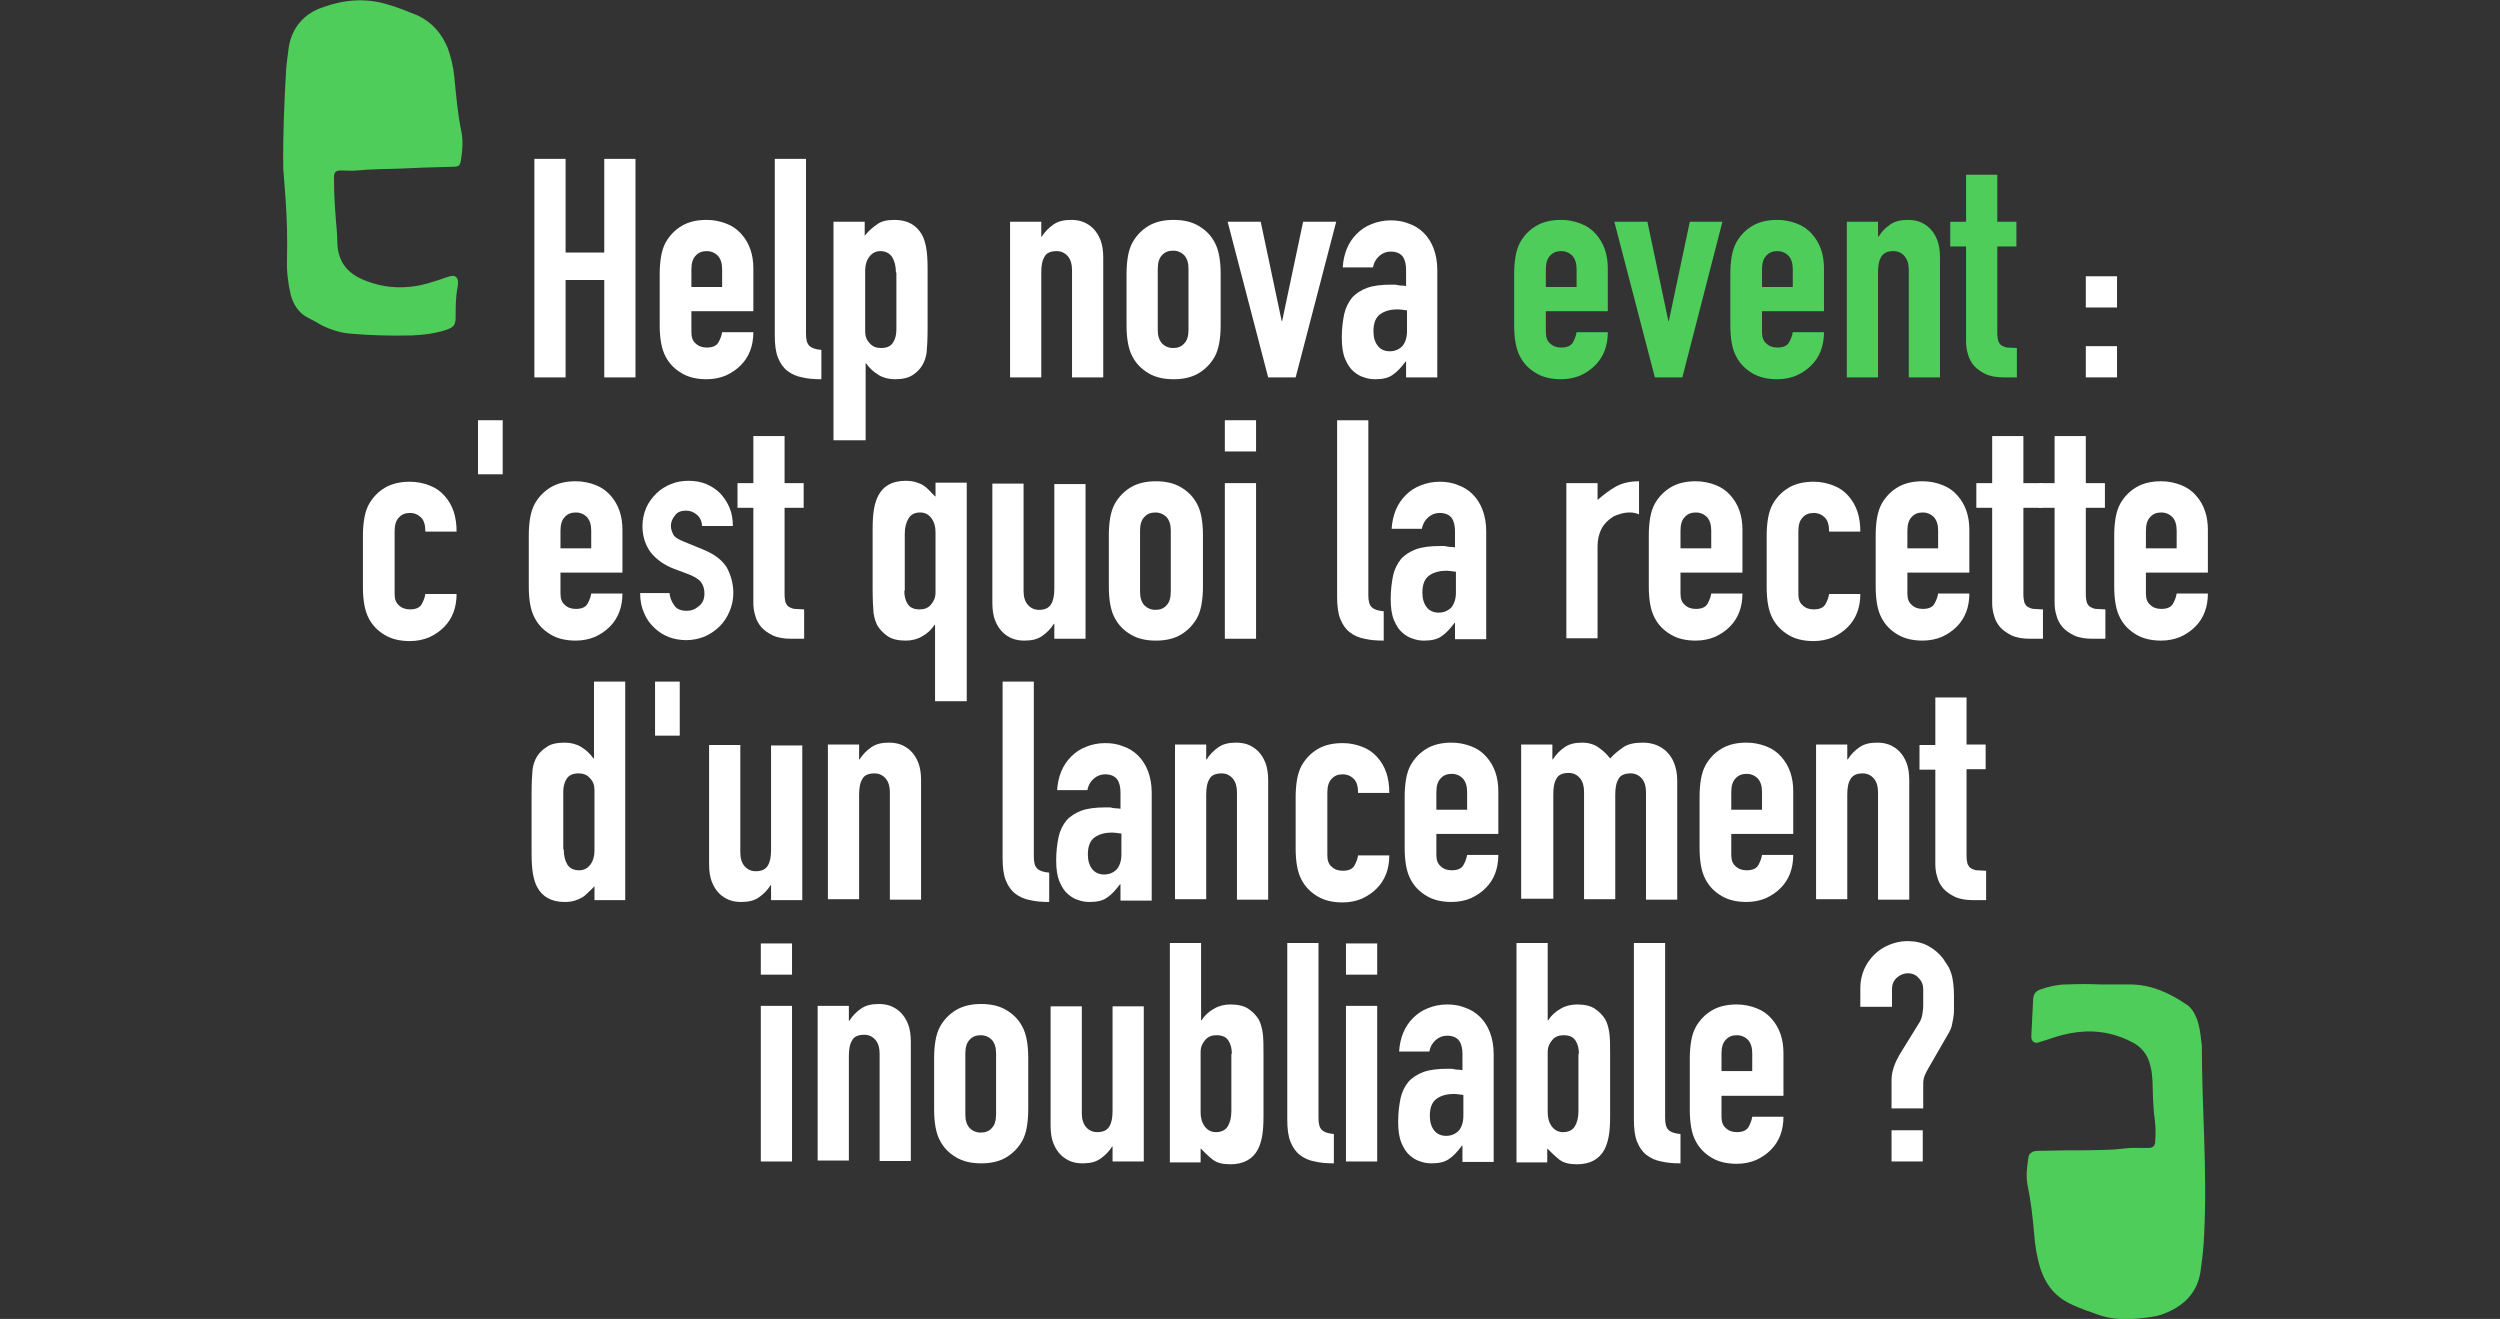 <?xml version="1.0" encoding="utf-8"?>
<!-- Generator: Adobe Illustrator 24.2.3, SVG Export Plug-In . SVG Version: 6.00 Build 0)  -->
<svg version="1.1" id="Calque_1" xmlns="http://www.w3.org/2000/svg" xmlns:xlink="http://www.w3.org/1999/xlink" x="0px" y="0px"
	 viewBox="0 0 536.6 283.1" style="enable-background:new 0 0 536.6 283.1;" xml:space="preserve">
<rect x="0" y="0" width="536.6" height="283.1" fill="#333333" stroke="none"/>
<style type="text/css">
	.st0{fill:#4ECD5A;}
	.st1{fill:#FFFFFF;}
</style>
<g id="g0SAB1_1_">
	<g>
		<path class="st0" d="M60.8,36.2c-0.1-7,0.2-14,0.6-21c0.1-1.7,0.4-3.5,0.6-5.2c0.7-4.1,3.3-7.1,7.2-8.4c4.6-1.7,9.4-2.1,14.1-0.6
			c2.2,0.6,4.3,1.5,6.3,2.3c3.2,1.5,5.2,3.9,6.5,7c0.7,2,1.2,4,1.4,6.1c0.4,3.9,0.7,7.9,1.5,11.7c0.4,1.9,0.3,3.9,0,5.8
			c-0.2,1.7-0.4,1.9-2,1.9c-3.8,0.1-7.6,0.2-11.4,0.4c-3,0.1-6.1,0.1-9.1,0.4c-0.9,0.1-1.8,0-2.8,0c-1.7-0.1-2.1,0.2-2,2
			c0,2.5,0.1,4.9,0.3,7.3c0.1,2,0.4,4,0.4,6.1c0.1,4,2,6.6,5.7,8.1c4.6,1.9,9.2,2,13.8,0.7c1.2-0.4,2.4-0.7,3.7-1.2
			c0.4-0.1,0.6-0.2,1-0.3c1-0.3,1.7,0.2,1.7,1.2c0,0.4,0,0.8-0.1,1.2c-0.4,2.1-0.4,4.1-0.4,6.3c0,1.8-0.4,2.2-2,2.8
			c-2.4,0.8-5,1.1-7.4,1.2c-4.5,0.1-8.9,0-13.4-0.4c-2-0.2-3.9-0.8-5.8-1.7c-1-0.6-2.1-1.2-3.1-1.7c-2-1-3.1-2.8-3.7-4.9
			c-0.6-2.6-0.9-5.1-0.8-7.7c0.1-4.3,0-8.5-0.3-12.8C61.1,40.6,61,38.3,60.8,36.2z"/>
		<path class="st0" d="M450.8,211.3c2.1,0,4.2,0,6.3,0c4.6,0,8.5,1.8,12.2,4.3c1.1,0.7,1.7,1.8,2.2,3c0.6,1.6,0.8,3.2,1,5
			c0,0.3,0.1,0.6,0.1,0.7c0,13.6,1.2,27,0.5,40.6c-0.1,2.7-0.4,5.4-0.8,8.1c-0.7,4.6-3.7,7.4-7.9,9c-1.5,0.6-2.9,0.7-4.4,0.9
			c-3.4,0.4-6.8,0.4-9.9-0.8c-1.7-0.6-3.5-1.2-5.2-2c-3.5-1.5-5.7-4.1-6.9-7.7c-0.8-2.5-1.2-5-1.4-7.7c-0.3-3.5-0.7-6.9-1.4-10.3
			c-0.4-2.1-0.1-4,0.2-6.1c0.1-0.6,0.6-1,1.2-1.2c0.6-0.1,1.4-0.1,2-0.1c3-0.1,6.1-0.1,9.1-0.1c2.8-0.1,5.5,0,8.3-0.4
			c1.7-0.2,3.4-0.1,5-0.1c1.1,0,1.6-0.4,1.6-1.5c0.1-1.5,0.1-3-0.1-4.6c-0.4-2.8-0.4-5.7-0.5-8.5c-0.1-0.9-0.1-1.8-0.4-2.8
			c-0.4-2.2-1.6-3.9-3.4-5c-1.2-0.7-2.6-1.3-3.9-1.7c-4.4-1.4-8.8-1.1-13.2,0.3c-1.1,0.4-2.2,0.7-3.4,1.1c-1,0.4-1.7-0.2-1.7-1.2
			c0.1-2.7,0.3-5.4,0.4-8.1c0.1-1.2,0.7-1.8,1.8-2.1c1.7-0.6,3.6-1,5.4-1C446.1,211.2,448.4,211.2,450.8,211.3L450.8,211.3z"/>
	</g>
</g>
<g>
	<path class="st1" d="M114.7,81V34.1h6.7v20.1h8.3V34.1h6.7V81h-6.7V60.1h-8.3V81H114.7z"/>
	<path class="st1" d="M161.7,66.8h-13.3v4.5c0,1.1,0.3,1.9,0.9,2.4c0.6,0.6,1.4,0.9,2.4,0.9c1.3,0,2.1-0.4,2.5-1.1
		c0.4-0.7,0.7-1.5,0.8-2.2h6.7c0,2.9-0.9,5.3-2.7,7.1c-0.9,0.9-1.9,1.6-3.2,2.2c-1.2,0.5-2.6,0.8-4.1,0.8c-2.1,0-3.9-0.4-5.4-1.3
		c-1.5-0.9-2.6-2-3.4-3.5c-0.5-0.9-0.8-1.9-1-3c-0.2-1.1-0.3-2.4-0.3-3.8v-11c0-1.4,0.1-2.6,0.3-3.8c0.2-1.1,0.5-2.1,1-3
		c0.8-1.4,1.9-2.6,3.4-3.5c1.5-0.9,3.3-1.3,5.4-1.3c1.5,0,2.9,0.3,4.2,0.8c1.3,0.5,2.3,1.2,3.2,2.2c1.8,2,2.6,4.5,2.6,7.4V66.8z
		 M148.4,61.6h6.6v-3.8c0-1.3-0.3-2.2-0.9-2.9c-0.6-0.6-1.4-1-2.4-1c-1,0-1.8,0.3-2.4,1c-0.6,0.6-0.9,1.6-0.9,2.9V61.6z"/>
	<path class="st1" d="M166.3,34.1h6.7v37.5c0,1.3,0.2,2.1,0.7,2.6c0.5,0.5,1.3,0.8,2.6,0.9v6.3c-1.5,0-2.9-0.1-4.1-0.4
		c-1.2-0.2-2.3-0.7-3.2-1.4c-0.9-0.7-1.5-1.6-2-2.8c-0.5-1.2-0.7-2.8-0.7-4.8V34.1z"/>
	<path class="st1" d="M178.9,94.5V47.6h6.7v3c0.8-1,1.7-1.8,2.6-2.4c0.9-0.7,2.1-1,3.8-1c2.8,0,4.7,1.1,5.9,3.2
		c0.4,0.7,0.7,1.7,0.9,2.8c0.2,1.1,0.3,2.6,0.3,4.4v12.7c0,2.5-0.1,4.2-0.2,5.3c-0.3,2.2-1.3,3.8-3,4.9c-0.9,0.6-2.2,0.9-3.8,0.9
		c-1.3,0-2.5-0.3-3.5-0.9c-1-0.6-1.9-1.4-2.7-2.5h-0.1v16.5H178.9z M192.3,58.5c0-1.4-0.3-2.5-0.8-3.3c-0.5-0.8-1.4-1.3-2.5-1.3
		c-1,0-1.8,0.4-2.4,1.2c-0.6,0.8-0.9,1.8-0.9,3v13c0,1.1,0.3,1.9,1,2.6c0.6,0.7,1.4,1,2.4,1c1.3,0,2.1-0.4,2.6-1.2
		c0.5-0.8,0.7-1.7,0.7-2.8V58.5z"/>
	<path class="st1" d="M216.8,81V47.6h6.7v3.2h0.1c0.7-1.1,1.5-1.9,2.5-2.6c1-0.7,2.2-1,3.8-1c0.8,0,1.7,0.1,2.5,0.4
		c0.8,0.3,1.6,0.8,2.2,1.4c0.7,0.7,1.2,1.5,1.6,2.5c0.4,1,0.6,2.3,0.6,3.8V81h-6.7V57.9c0-1.2-0.3-2.2-0.9-2.9
		c-0.6-0.7-1.4-1.1-2.4-1.1c-1.3,0-2.2,0.4-2.6,1.2c-0.5,0.8-0.7,1.9-0.7,3.4V81H216.8z"/>
	<path class="st1" d="M241.8,58.8c0-1.4,0.1-2.6,0.3-3.8c0.2-1.1,0.5-2.1,1-3c0.8-1.4,1.9-2.6,3.4-3.5c1.5-0.9,3.3-1.3,5.4-1.3
		c2.1,0,3.9,0.4,5.4,1.3c1.5,0.9,2.6,2,3.4,3.5c0.5,0.9,0.8,1.9,1,3c0.2,1.1,0.3,2.4,0.3,3.8v11c0,1.4-0.1,2.6-0.3,3.8
		c-0.2,1.1-0.5,2.1-1,3c-0.8,1.4-1.9,2.6-3.4,3.5c-1.5,0.9-3.3,1.3-5.4,1.3c-2.1,0-3.9-0.4-5.4-1.3c-1.5-0.9-2.6-2-3.4-3.5
		c-0.5-0.9-0.8-1.9-1-3c-0.2-1.1-0.3-2.4-0.3-3.8V58.8z M248.5,70.8c0,1.3,0.3,2.2,0.9,2.9c0.6,0.6,1.4,1,2.4,1c1,0,1.8-0.3,2.4-1
		c0.6-0.6,0.9-1.6,0.9-2.9V57.7c0-1.3-0.3-2.2-0.9-2.9c-0.6-0.6-1.4-1-2.4-1c-1,0-1.8,0.3-2.4,1c-0.6,0.6-0.9,1.6-0.9,2.9V70.8z"/>
	<path class="st1" d="M286.8,47.6L278.1,81h-5.9l-8.7-33.4h7.1l4.5,21.3h0.1l4.5-21.3H286.8z"/>
	<path class="st1" d="M301.8,81v-3.4h-0.1c-0.9,1.2-1.8,2.2-2.7,2.8c-0.9,0.7-2.2,1-3.8,1c-0.8,0-1.6-0.1-2.4-0.4
		c-0.8-0.2-1.6-0.7-2.3-1.3c-0.7-0.6-1.3-1.5-1.8-2.7c-0.5-1.2-0.7-2.7-0.7-4.5c0-1.9,0.2-3.5,0.5-5c0.3-1.4,0.9-2.6,1.7-3.6
		c0.8-0.9,1.9-1.6,3.2-2.1c1.4-0.5,3.1-0.7,5.2-0.7c0.2,0,0.5,0,0.7,0c0.3,0,0.5,0,0.7,0.1c0.2,0,0.5,0.1,0.8,0.1c0.3,0,0.6,0,1,0.1
		v-3.5c0-1.1-0.2-2.1-0.7-2.8c-0.5-0.7-1.4-1.1-2.6-1.1c-0.9,0-1.7,0.3-2.4,0.9c-0.7,0.6-1.2,1.4-1.4,2.5h-6.5c0.2-3,1.2-5.4,3-7.2
		c0.9-0.9,1.9-1.6,3.2-2.1c1.2-0.5,2.6-0.8,4.1-0.8c1.4,0,2.7,0.2,3.9,0.7c1.2,0.4,2.3,1.1,3.2,2c0.9,0.9,1.6,2,2.1,3.3
		c0.5,1.3,0.8,2.9,0.8,4.6V81H301.8z M301.8,66.6c-0.7-0.1-1.4-0.2-1.8-0.2c-1.4,0-2.7,0.3-3.7,1c-1,0.7-1.5,1.9-1.5,3.7
		c0,1.3,0.3,2.3,0.9,3.1c0.6,0.8,1.5,1.2,2.6,1.2c1.1,0,2-0.4,2.7-1.1c0.6-0.7,1-1.8,1-3.2V66.6z"/>
	<path class="st0" d="M345.1,66.8h-13.3v4.5c0,1.1,0.3,1.9,0.9,2.4c0.6,0.6,1.4,0.9,2.4,0.9c1.3,0,2.1-0.4,2.5-1.1
		c0.4-0.7,0.7-1.5,0.8-2.2h6.7c0,2.9-0.9,5.3-2.7,7.1c-0.9,0.9-1.9,1.6-3.2,2.2c-1.2,0.5-2.6,0.8-4.1,0.8c-2.1,0-3.9-0.4-5.4-1.3
		c-1.5-0.9-2.6-2-3.4-3.5c-0.5-0.9-0.8-1.9-1-3c-0.2-1.1-0.3-2.4-0.3-3.8v-11c0-1.4,0.1-2.6,0.3-3.8c0.2-1.1,0.5-2.1,1-3
		c0.8-1.4,1.9-2.6,3.4-3.5c1.5-0.9,3.3-1.3,5.4-1.3c1.5,0,2.9,0.3,4.2,0.8c1.3,0.5,2.3,1.2,3.2,2.2c1.8,2,2.6,4.5,2.6,7.4V66.8z
		 M331.8,61.6h6.6v-3.8c0-1.3-0.3-2.2-0.9-2.9c-0.6-0.6-1.4-1-2.4-1c-1,0-1.8,0.3-2.4,1c-0.6,0.6-0.9,1.6-0.9,2.9V61.6z"/>
	<path class="st0" d="M369.7,47.6L361.1,81h-5.9l-8.7-33.4h7.1l4.5,21.3h0.1l4.5-21.3H369.7z"/>
	<path class="st0" d="M391.5,66.8h-13.3v4.5c0,1.1,0.3,1.9,0.9,2.4c0.6,0.6,1.4,0.9,2.4,0.9c1.3,0,2.1-0.4,2.5-1.1
		c0.4-0.7,0.7-1.5,0.8-2.2h6.7c0,2.9-0.9,5.3-2.7,7.1c-0.9,0.9-1.9,1.6-3.2,2.2c-1.2,0.5-2.6,0.8-4.1,0.8c-2.1,0-3.9-0.4-5.4-1.3
		c-1.5-0.9-2.6-2-3.4-3.5c-0.5-0.9-0.8-1.9-1-3c-0.2-1.1-0.3-2.4-0.3-3.8v-11c0-1.4,0.1-2.6,0.3-3.8c0.2-1.1,0.5-2.1,1-3
		c0.8-1.4,1.9-2.6,3.4-3.5c1.5-0.9,3.3-1.3,5.4-1.3c1.5,0,2.9,0.3,4.2,0.8c1.3,0.5,2.3,1.2,3.2,2.2c1.8,2,2.6,4.5,2.6,7.4V66.8z
		 M378.2,61.6h6.6v-3.8c0-1.3-0.3-2.2-0.9-2.9c-0.6-0.6-1.4-1-2.4-1c-1,0-1.8,0.3-2.4,1c-0.6,0.6-0.9,1.6-0.9,2.9V61.6z"/>
	<path class="st0" d="M396.4,81V47.6h6.7v3.2h0.1c0.7-1.1,1.5-1.9,2.5-2.6c1-0.7,2.2-1,3.8-1c0.8,0,1.7,0.1,2.5,0.4
		c0.8,0.3,1.6,0.8,2.2,1.4c0.7,0.7,1.2,1.5,1.6,2.5c0.4,1,0.6,2.3,0.6,3.8V81h-6.7V57.9c0-1.2-0.3-2.2-0.9-2.9
		c-0.6-0.7-1.4-1.1-2.4-1.1c-1.3,0-2.1,0.4-2.6,1.2c-0.5,0.8-0.7,1.9-0.7,3.4V81H396.4z"/>
	<path class="st0" d="M422,47.6V37.5h6.7v10.1h4.1v5.3h-4.1v18.5c0,0.8,0.1,1.4,0.2,1.8c0.2,0.4,0.4,0.8,0.8,1
		c0.4,0.2,0.8,0.4,1.3,0.4c0.5,0,1.1,0.1,1.9,0.1V81h-2.8c-1.5,0-2.8-0.2-3.9-0.7c-1-0.5-1.9-1.1-2.5-1.8c-0.6-0.7-1.1-1.6-1.3-2.5
		c-0.3-0.9-0.4-1.9-0.4-2.7V52.9h-3.4v-5.3H422z"/>
	<path class="st1" d="M447.7,66v-6.7h6.7V66H447.7z M447.7,81v-6.7h6.7V81H447.7z"/>
	<path class="st1" d="M84.7,127.5c0,1.1,0.3,1.9,0.9,2.4c0.6,0.6,1.4,0.9,2.4,0.9c1.3,0,2.1-0.4,2.5-1.1c0.4-0.7,0.7-1.5,0.8-2.2H98
		c0,2.9-0.9,5.3-2.7,7.1c-0.9,0.9-1.9,1.6-3.2,2.2c-1.2,0.5-2.6,0.8-4.1,0.8c-2.1,0-3.9-0.4-5.4-1.3c-1.5-0.9-2.6-2-3.4-3.5
		c-0.5-0.9-0.8-1.9-1-3c-0.2-1.1-0.3-2.4-0.3-3.8v-11c0-1.4,0.1-2.6,0.3-3.8c0.2-1.1,0.5-2.1,1-3c0.8-1.4,1.9-2.6,3.4-3.5
		c1.5-0.9,3.3-1.3,5.4-1.3c1.5,0,2.9,0.3,4.2,0.8c1.3,0.5,2.3,1.2,3.2,2.2c1.8,2,2.6,4.5,2.6,7.7h-6.7c0-1.4-0.3-2.4-0.9-3
		c-0.6-0.6-1.4-1-2.4-1c-1,0-1.8,0.3-2.4,1c-0.6,0.6-0.9,1.6-0.9,2.9V127.5z"/>
	<path class="st1" d="M102.6,101.8V90.2h5.3v11.6H102.6z"/>
	<path class="st1" d="M133.6,122.9h-13.3v4.5c0,1.1,0.3,1.9,0.9,2.4c0.6,0.6,1.4,0.9,2.4,0.9c1.3,0,2.1-0.4,2.5-1.1
		c0.4-0.7,0.7-1.5,0.8-2.2h6.7c0,2.9-0.9,5.3-2.7,7.1c-0.9,0.9-1.9,1.6-3.2,2.2c-1.2,0.5-2.6,0.8-4.1,0.8c-2.1,0-3.9-0.4-5.4-1.3
		c-1.5-0.9-2.6-2-3.4-3.5c-0.5-0.9-0.8-1.9-1-3c-0.2-1.1-0.3-2.4-0.3-3.8v-11c0-1.4,0.1-2.6,0.3-3.8c0.2-1.1,0.5-2.1,1-3
		c0.8-1.4,1.9-2.6,3.4-3.5c1.5-0.9,3.3-1.3,5.4-1.3c1.5,0,2.9,0.3,4.2,0.8c1.3,0.5,2.3,1.2,3.2,2.2c1.8,2,2.6,4.5,2.6,7.4V122.9z
		 M120.3,117.7h6.6v-3.8c0-1.3-0.3-2.2-0.9-2.9c-0.6-0.6-1.4-1-2.4-1c-1,0-1.8,0.3-2.4,1c-0.6,0.6-0.9,1.6-0.9,2.9V117.7z"/>
	<path class="st1" d="M150.7,113.1c0-1.1-0.4-2-1.1-2.6c-0.7-0.6-1.5-0.9-2.3-0.9c-1.1,0-1.9,0.3-2.4,1c-0.6,0.7-0.9,1.5-0.9,2.3
		c0,0.6,0.2,1.2,0.5,1.8c0.3,0.6,1.1,1.1,2.4,1.6l3.9,1.6c2.5,1,4.2,2.3,5.2,3.9c0.9,1.7,1.4,3.5,1.4,5.5c0,1.4-0.3,2.7-0.8,3.9
		c-0.5,1.2-1.2,2.3-2.1,3.2c-0.9,0.9-1.9,1.6-3.2,2.2c-1.2,0.5-2.6,0.8-4,0.8c-2.7,0-5-0.9-6.8-2.6c-0.9-0.8-1.7-1.9-2.2-3.1
		c-0.6-1.3-0.9-2.7-0.9-4.4h6.3c0.1,0.9,0.4,1.8,1,2.6c0.5,0.8,1.4,1.2,2.7,1.2c1,0,1.8-0.3,2.6-1c0.8-0.6,1.2-1.5,1.2-2.7
		c0-0.9-0.2-1.7-0.7-2.4c-0.5-0.7-1.4-1.2-2.6-1.7l-3.2-1.2c-2.1-0.8-3.8-2-5-3.5c-1.2-1.6-1.8-3.5-1.8-5.7c0-1.4,0.3-2.7,0.8-3.9
		c0.5-1.2,1.3-2.2,2.2-3.1c0.9-0.9,1.9-1.5,3.1-2c1.2-0.5,2.5-0.7,3.8-0.7c1.4,0,2.6,0.2,3.8,0.7c1.2,0.5,2.2,1.2,3,2
		c0.8,0.9,1.5,1.9,2,3.1c0.5,1.2,0.7,2.5,0.7,3.9H150.7z"/>
	<path class="st1" d="M161.7,103.7V93.6h6.7v10.1h4.1v5.3h-4.1v18.5c0,0.8,0.1,1.4,0.2,1.8c0.2,0.4,0.4,0.8,0.8,1
		c0.4,0.2,0.8,0.4,1.3,0.4c0.5,0,1.1,0.1,1.9,0.1v6.3h-2.8c-1.5,0-2.8-0.2-3.9-0.7c-1-0.5-1.9-1.1-2.5-1.8c-0.6-0.7-1.1-1.6-1.3-2.5
		c-0.3-0.9-0.4-1.9-0.4-2.7V109h-3.4v-5.3H161.7z"/>
	<path class="st1" d="M200.7,150.6v-16.5h-0.1c-0.7,1.1-1.6,1.9-2.7,2.5c-1,0.6-2.2,0.9-3.5,0.9c-1.6,0-2.9-0.3-3.8-0.9
		c-0.9-0.6-1.6-1.3-2.2-2.2c-0.4-0.7-0.7-1.6-0.9-2.8c-0.1-1.1-0.2-2.9-0.2-5.3v-12.7c0-1.8,0.1-3.3,0.3-4.4c0.2-1.1,0.5-2,0.9-2.8
		c1.1-2.1,3-3.2,5.9-3.2c0.8,0,1.6,0.1,2.2,0.3c0.6,0.2,1.2,0.4,1.6,0.7c0.5,0.3,0.9,0.7,1.3,1.1c0.4,0.4,0.8,0.9,1.3,1.3v-3h6.7
		v46.9H200.7z M194.1,126.8c0,1.1,0.2,2,0.7,2.8c0.5,0.8,1.3,1.2,2.6,1.2c1,0,1.8-0.3,2.4-1c0.6-0.7,1-1.5,1-2.6v-13
		c0-1.2-0.3-2.2-0.9-3c-0.6-0.8-1.4-1.2-2.4-1.2c-1.1,0-2,0.4-2.5,1.3c-0.5,0.8-0.8,1.9-0.8,3.3V126.8z"/>
	<path class="st1" d="M233,103.7v33.4h-6.7v-3.2h-0.1c-0.7,1.1-1.5,1.9-2.5,2.6c-1,0.7-2.2,1-3.8,1c-0.8,0-1.7-0.1-2.5-0.4
		c-0.8-0.3-1.6-0.8-2.2-1.4c-0.7-0.7-1.2-1.5-1.6-2.5c-0.4-1-0.6-2.3-0.6-3.8v-25.6h6.7v23.1c0,1.2,0.3,2.2,0.9,2.9
		c0.6,0.7,1.4,1.1,2.4,1.1c1.3,0,2.1-0.4,2.6-1.2c0.5-0.8,0.7-1.9,0.7-3.4v-22.4H233z"/>
	<path class="st1" d="M238,114.9c0-1.4,0.1-2.6,0.3-3.8c0.2-1.1,0.5-2.1,1-3c0.8-1.4,1.9-2.6,3.4-3.5c1.5-0.9,3.3-1.3,5.4-1.3
		c2.1,0,3.9,0.4,5.4,1.3c1.5,0.9,2.6,2,3.4,3.5c0.5,0.9,0.8,1.9,1,3c0.2,1.1,0.3,2.4,0.3,3.8v11c0,1.4-0.1,2.6-0.3,3.8
		c-0.2,1.1-0.5,2.1-1,3c-0.8,1.4-1.9,2.6-3.4,3.5c-1.5,0.9-3.3,1.3-5.4,1.3c-2.1,0-3.9-0.4-5.4-1.3c-1.5-0.9-2.6-2-3.4-3.5
		c-0.5-0.9-0.8-1.9-1-3c-0.2-1.1-0.3-2.4-0.3-3.8V114.9z M244.7,127c0,1.3,0.3,2.2,0.9,2.9c0.6,0.6,1.4,1,2.4,1c1,0,1.8-0.3,2.4-1
		c0.6-0.6,0.9-1.6,0.9-2.9v-13.1c0-1.3-0.3-2.2-0.9-2.9c-0.6-0.6-1.4-1-2.4-1c-1,0-1.8,0.3-2.4,1c-0.6,0.6-0.9,1.6-0.9,2.9V127z"/>
	<path class="st1" d="M262.9,96.9v-6.7h6.7v6.7H262.9z M262.9,137.1v-33.4h6.7v33.4H262.9z"/>
	<path class="st1" d="M287,90.2h6.7v37.5c0,1.3,0.2,2.1,0.7,2.6c0.5,0.5,1.3,0.8,2.6,0.9v6.3c-1.5,0-2.9-0.1-4.1-0.4
		c-1.2-0.2-2.3-0.7-3.2-1.4c-0.9-0.7-1.5-1.6-2-2.8c-0.5-1.2-0.7-2.8-0.7-4.8V90.2z"/>
	<path class="st1" d="M312.3,137.1v-3.4h-0.1c-0.9,1.2-1.8,2.2-2.7,2.8c-0.9,0.7-2.2,1-3.8,1c-0.8,0-1.6-0.1-2.4-0.4
		c-0.8-0.2-1.6-0.7-2.3-1.3c-0.7-0.6-1.3-1.5-1.8-2.7c-0.5-1.2-0.7-2.7-0.7-4.5c0-1.9,0.2-3.5,0.5-5c0.3-1.4,0.9-2.6,1.7-3.6
		c0.8-0.9,1.9-1.6,3.2-2.1c1.4-0.5,3.1-0.7,5.2-0.7c0.2,0,0.5,0,0.7,0c0.3,0,0.5,0,0.7,0.1c0.2,0,0.5,0.1,0.8,0.1c0.3,0,0.6,0,1,0.1
		V114c0-1.1-0.2-2.1-0.7-2.8c-0.5-0.7-1.4-1.1-2.6-1.1c-0.9,0-1.7,0.3-2.4,0.9c-0.7,0.6-1.2,1.4-1.4,2.5h-6.5c0.2-3,1.2-5.4,3-7.2
		c0.9-0.9,1.9-1.6,3.2-2.1c1.2-0.5,2.6-0.8,4.1-0.8c1.4,0,2.7,0.2,3.9,0.7c1.2,0.4,2.3,1.1,3.2,2c0.9,0.9,1.6,2,2.1,3.3
		c0.5,1.3,0.8,2.9,0.8,4.6v23.2H312.3z M312.3,122.7c-0.7-0.1-1.4-0.2-1.8-0.2c-1.4,0-2.7,0.3-3.7,1c-1,0.7-1.5,1.9-1.5,3.7
		c0,1.3,0.3,2.3,0.9,3.1c0.6,0.8,1.5,1.2,2.6,1.2c1.1,0,2-0.4,2.7-1.1c0.6-0.7,1-1.8,1-3.2V122.7z"/>
	<path class="st1" d="M336.2,137.1v-33.4h6.7v3.6c1.4-1.2,2.7-2.2,4-2.9c1.3-0.7,2.9-1.1,4.9-1.1v7.1c-0.7-0.3-1.3-0.4-2-0.4
		c-0.7,0-1.5,0.1-2.3,0.4c-0.8,0.2-1.5,0.6-2.2,1.2c-0.7,0.6-1.3,1.3-1.7,2.2c-0.4,0.9-0.7,2.1-0.7,3.4v19.8H336.2z"/>
	<path class="st1" d="M374,122.9h-13.3v4.5c0,1.1,0.3,1.9,0.9,2.4c0.6,0.6,1.4,0.9,2.4,0.9c1.3,0,2.1-0.4,2.5-1.1
		c0.4-0.7,0.7-1.5,0.8-2.2h6.7c0,2.9-0.9,5.3-2.7,7.1c-0.9,0.9-1.9,1.6-3.2,2.2c-1.2,0.5-2.6,0.8-4.1,0.8c-2.1,0-3.9-0.4-5.4-1.3
		c-1.5-0.9-2.6-2-3.4-3.5c-0.5-0.9-0.8-1.9-1-3c-0.2-1.1-0.3-2.4-0.3-3.8v-11c0-1.4,0.1-2.6,0.3-3.8c0.2-1.1,0.5-2.1,1-3
		c0.8-1.4,1.9-2.6,3.4-3.5c1.5-0.9,3.3-1.3,5.4-1.3c1.5,0,2.9,0.3,4.2,0.8c1.3,0.5,2.3,1.2,3.2,2.2c1.8,2,2.6,4.5,2.6,7.4V122.9z
		 M360.7,117.7h6.6v-3.8c0-1.3-0.3-2.2-0.9-2.9c-0.6-0.6-1.4-1-2.4-1c-1,0-1.8,0.3-2.4,1c-0.6,0.6-0.9,1.6-0.9,2.9V117.7z"/>
	<path class="st1" d="M386,127.5c0,1.1,0.3,1.9,0.9,2.4c0.6,0.6,1.4,0.9,2.4,0.9c1.3,0,2.1-0.4,2.5-1.1c0.4-0.7,0.7-1.5,0.8-2.2h6.7
		c0,2.9-0.9,5.3-2.7,7.1c-0.9,0.9-1.9,1.6-3.2,2.2c-1.2,0.5-2.6,0.8-4.1,0.8c-2.1,0-3.9-0.4-5.4-1.3c-1.5-0.9-2.6-2-3.4-3.5
		c-0.5-0.9-0.8-1.9-1-3c-0.2-1.1-0.3-2.4-0.3-3.8v-11c0-1.4,0.1-2.6,0.3-3.8c0.2-1.1,0.5-2.1,1-3c0.8-1.4,1.9-2.6,3.4-3.5
		c1.5-0.9,3.3-1.3,5.4-1.3c1.5,0,2.9,0.3,4.2,0.8c1.3,0.5,2.3,1.2,3.2,2.2c1.8,2,2.6,4.5,2.6,7.7h-6.7c0-1.4-0.3-2.4-0.9-3
		c-0.6-0.6-1.4-1-2.4-1c-1,0-1.8,0.3-2.4,1c-0.6,0.6-0.9,1.6-0.9,2.9V127.5z"/>
	<path class="st1" d="M422.7,122.9h-13.3v4.5c0,1.1,0.3,1.9,0.9,2.4c0.6,0.6,1.4,0.9,2.4,0.9c1.3,0,2.1-0.4,2.5-1.1
		c0.4-0.7,0.7-1.5,0.8-2.2h6.7c0,2.9-0.9,5.3-2.7,7.1c-0.9,0.9-1.9,1.6-3.2,2.2c-1.2,0.5-2.6,0.8-4.1,0.8c-2.1,0-3.9-0.4-5.4-1.3
		c-1.5-0.9-2.6-2-3.4-3.5c-0.5-0.9-0.8-1.9-1-3c-0.2-1.1-0.3-2.4-0.3-3.8v-11c0-1.4,0.1-2.6,0.3-3.8c0.2-1.1,0.5-2.1,1-3
		c0.8-1.4,1.9-2.6,3.4-3.5c1.5-0.9,3.3-1.3,5.4-1.3c1.5,0,2.9,0.3,4.2,0.8c1.3,0.5,2.3,1.2,3.2,2.2c1.8,2,2.6,4.5,2.6,7.4V122.9z
		 M409.4,117.7h6.6v-3.8c0-1.3-0.3-2.2-0.9-2.9c-0.6-0.6-1.4-1-2.4-1c-1,0-1.8,0.3-2.4,1c-0.6,0.6-0.9,1.6-0.9,2.9V117.7z"/>
	<path class="st1" d="M427.6,103.7V93.6h6.7v10.1h4.1v5.3h-4.1v18.5c0,0.8,0.1,1.4,0.2,1.8c0.2,0.4,0.4,0.8,0.8,1
		c0.4,0.2,0.8,0.4,1.3,0.4c0.5,0,1.1,0.1,1.9,0.1v6.3h-2.8c-1.5,0-2.8-0.2-3.9-0.7c-1-0.5-1.9-1.1-2.5-1.8c-0.6-0.7-1.1-1.6-1.3-2.5
		c-0.3-0.9-0.4-1.9-0.4-2.7V109h-3.4v-5.3H427.6z"/>
	<path class="st1" d="M441,103.7V93.6h6.7v10.1h4.1v5.3h-4.1v18.5c0,0.8,0.1,1.4,0.2,1.8c0.2,0.4,0.4,0.8,0.8,1
		c0.4,0.2,0.8,0.4,1.3,0.4c0.5,0,1.1,0.1,1.9,0.1v6.3h-2.8c-1.5,0-2.8-0.2-3.9-0.7c-1-0.5-1.9-1.1-2.5-1.8c-0.6-0.7-1.1-1.6-1.3-2.5
		c-0.3-0.9-0.4-1.9-0.4-2.7V109h-3.4v-5.3H441z"/>
	<path class="st1" d="M473.9,122.9h-13.3v4.5c0,1.1,0.3,1.9,0.9,2.4c0.6,0.6,1.4,0.9,2.4,0.9c1.3,0,2.1-0.4,2.5-1.1
		c0.4-0.7,0.7-1.5,0.8-2.2h6.7c0,2.9-0.9,5.3-2.7,7.1c-0.9,0.9-1.9,1.6-3.2,2.2c-1.2,0.5-2.6,0.8-4.1,0.8c-2.1,0-3.9-0.4-5.4-1.3
		c-1.5-0.9-2.6-2-3.4-3.5c-0.5-0.9-0.8-1.9-1-3c-0.2-1.1-0.3-2.4-0.3-3.8v-11c0-1.4,0.1-2.6,0.3-3.8c0.2-1.1,0.5-2.1,1-3
		c0.8-1.4,1.9-2.6,3.4-3.5c1.5-0.9,3.3-1.3,5.4-1.3c1.5,0,2.9,0.3,4.2,0.8c1.3,0.5,2.3,1.2,3.2,2.2c1.8,2,2.6,4.5,2.6,7.4V122.9z
		 M460.6,117.7h6.6v-3.8c0-1.3-0.3-2.2-0.9-2.9c-0.6-0.6-1.4-1-2.4-1c-1,0-1.8,0.3-2.4,1c-0.6,0.6-0.9,1.6-0.9,2.9V117.7z"/>
	<path class="st1" d="M127.6,193.2v-3c-0.4,0.5-0.9,0.9-1.3,1.3c-0.4,0.4-0.8,0.8-1.3,1.1c-0.5,0.3-1,0.5-1.6,0.7
		c-0.6,0.2-1.3,0.3-2.2,0.3c-2.8,0-4.8-1.1-5.9-3.2c-0.4-0.7-0.7-1.7-0.9-2.8c-0.2-1.1-0.3-2.6-0.3-4.4v-12.7c0-2.4,0.1-4.2,0.2-5.3
		c0.3-2.2,1.3-3.8,3.1-4.9c0.8-0.6,2.1-0.9,3.8-0.9c1.3,0,2.5,0.3,3.5,0.9c1,0.6,1.9,1.4,2.7,2.5h0.1v-16.5h6.7v46.9H127.6z
		 M121,182.3c0,1.4,0.3,2.5,0.8,3.3c0.5,0.8,1.4,1.2,2.5,1.2c1,0,1.8-0.4,2.4-1.2c0.6-0.8,0.9-1.8,0.9-3v-13c0-1.1-0.3-1.9-1-2.6
		c-0.6-0.7-1.4-1-2.4-1c-1.3,0-2.1,0.4-2.6,1.2c-0.5,0.8-0.7,1.7-0.7,2.8V182.3z"/>
	<path class="st1" d="M140.6,157.9v-11.6h5.3v11.6H140.6z"/>
	<path class="st1" d="M172.2,159.8v33.4h-6.7V190h-0.1c-0.7,1.1-1.5,1.9-2.5,2.6c-1,0.7-2.2,1-3.8,1c-0.8,0-1.7-0.1-2.5-0.4
		c-0.8-0.3-1.6-0.8-2.2-1.4c-0.7-0.7-1.2-1.5-1.6-2.5c-0.4-1-0.6-2.3-0.6-3.8v-25.6h6.7v23.1c0,1.2,0.3,2.2,0.9,2.9
		c0.6,0.7,1.4,1.1,2.4,1.1c1.3,0,2.1-0.4,2.6-1.2c0.5-0.8,0.7-1.9,0.7-3.4v-22.4H172.2z"/>
	<path class="st1" d="M177.7,193.2v-33.4h6.7v3.2h0.1c0.7-1.1,1.5-1.9,2.5-2.6c1-0.7,2.2-1,3.8-1c0.8,0,1.7,0.1,2.5,0.4
		c0.8,0.3,1.6,0.8,2.2,1.4c0.7,0.7,1.2,1.5,1.6,2.5c0.4,1,0.6,2.3,0.6,3.8v25.6h-6.7v-23.1c0-1.2-0.3-2.2-0.9-2.9
		c-0.6-0.7-1.4-1.1-2.4-1.1c-1.3,0-2.2,0.4-2.6,1.2c-0.5,0.8-0.7,1.9-0.7,3.4v22.4H177.7z"/>
	<path class="st1" d="M215.2,146.3h6.7v37.5c0,1.3,0.2,2.1,0.7,2.6c0.5,0.5,1.3,0.8,2.6,0.9v6.3c-1.5,0-2.9-0.1-4.1-0.4
		c-1.2-0.2-2.3-0.7-3.2-1.4c-0.9-0.7-1.5-1.6-2-2.8c-0.5-1.2-0.7-2.8-0.7-4.8V146.3z"/>
	<path class="st1" d="M240.5,193.2v-3.4h-0.1c-0.9,1.2-1.8,2.2-2.7,2.8c-0.9,0.7-2.2,1-3.8,1c-0.8,0-1.6-0.1-2.4-0.4
		c-0.8-0.2-1.6-0.7-2.3-1.3c-0.7-0.6-1.3-1.5-1.8-2.7c-0.5-1.2-0.7-2.7-0.7-4.5c0-1.9,0.2-3.5,0.5-5c0.3-1.4,0.9-2.6,1.7-3.6
		c0.8-0.9,1.9-1.6,3.2-2.1c1.4-0.5,3.1-0.7,5.2-0.7c0.2,0,0.5,0,0.7,0s0.5,0,0.7,0.1c0.2,0,0.5,0.1,0.8,0.1c0.3,0,0.6,0,1,0.1v-3.5
		c0-1.1-0.2-2.1-0.7-2.8c-0.5-0.7-1.4-1.1-2.6-1.1c-0.9,0-1.7,0.3-2.4,0.9c-0.7,0.6-1.2,1.4-1.4,2.5h-6.5c0.2-3,1.2-5.4,3-7.2
		c0.9-0.9,1.9-1.6,3.2-2.1c1.2-0.5,2.6-0.8,4.1-0.8c1.4,0,2.7,0.2,3.9,0.7c1.2,0.4,2.3,1.1,3.2,2c0.9,0.9,1.6,2,2.1,3.3
		c0.5,1.3,0.8,2.9,0.8,4.6v23.2H240.5z M240.5,178.9c-0.7-0.1-1.4-0.2-1.8-0.2c-1.4,0-2.7,0.3-3.7,1c-1,0.7-1.5,1.9-1.5,3.7
		c0,1.3,0.3,2.3,0.9,3.1c0.6,0.8,1.5,1.2,2.6,1.2c1.1,0,2-0.4,2.7-1.1c0.6-0.7,1-1.8,1-3.2V178.9z"/>
	<path class="st1" d="M252.2,193.2v-33.4h6.7v3.2h0.1c0.7-1.1,1.5-1.9,2.5-2.6c1-0.7,2.2-1,3.8-1c0.8,0,1.7,0.1,2.5,0.4
		c0.8,0.3,1.6,0.8,2.2,1.4c0.7,0.7,1.2,1.5,1.6,2.5c0.4,1,0.6,2.3,0.6,3.8v25.6h-6.7v-23.1c0-1.2-0.3-2.2-0.9-2.9
		c-0.6-0.7-1.4-1.1-2.4-1.1c-1.3,0-2.2,0.4-2.6,1.2c-0.5,0.8-0.7,1.9-0.7,3.4v22.4H252.2z"/>
	<path class="st1" d="M284.9,183.6c0,1.1,0.3,1.9,0.9,2.4c0.6,0.6,1.4,0.9,2.4,0.9c1.3,0,2.1-0.4,2.5-1.1c0.4-0.7,0.7-1.5,0.8-2.2
		h6.7c0,2.9-0.9,5.3-2.7,7.1c-0.9,0.9-1.9,1.6-3.2,2.2c-1.2,0.5-2.6,0.8-4.1,0.8c-2.1,0-3.9-0.4-5.4-1.3c-1.5-0.9-2.6-2-3.4-3.5
		c-0.5-0.9-0.8-1.9-1-3c-0.2-1.1-0.3-2.4-0.3-3.8v-11c0-1.4,0.1-2.6,0.3-3.8c0.2-1.1,0.5-2.1,1-3c0.8-1.4,1.9-2.6,3.4-3.5
		c1.5-0.9,3.3-1.3,5.4-1.3c1.5,0,2.9,0.3,4.2,0.8c1.3,0.5,2.3,1.2,3.2,2.2c1.8,2,2.6,4.5,2.6,7.7h-6.7c0-1.4-0.3-2.4-0.9-3
		c-0.6-0.6-1.4-1-2.4-1c-1,0-1.8,0.3-2.4,1c-0.6,0.6-0.9,1.6-0.9,2.9V183.6z"/>
	<path class="st1" d="M321.6,179h-13.3v4.5c0,1.1,0.3,1.9,0.9,2.4c0.6,0.6,1.4,0.9,2.4,0.9c1.3,0,2.1-0.4,2.5-1.1
		c0.4-0.7,0.7-1.5,0.8-2.2h6.7c0,2.9-0.9,5.3-2.7,7.1c-0.9,0.9-1.9,1.6-3.2,2.2c-1.2,0.5-2.6,0.8-4.1,0.8c-2.1,0-3.9-0.4-5.4-1.3
		c-1.5-0.9-2.6-2-3.4-3.5c-0.5-0.9-0.8-1.9-1-3c-0.2-1.1-0.3-2.4-0.3-3.8v-11c0-1.4,0.1-2.6,0.3-3.8c0.2-1.1,0.5-2.1,1-3
		c0.8-1.4,1.9-2.6,3.4-3.5c1.5-0.9,3.3-1.3,5.4-1.3c1.5,0,2.9,0.3,4.2,0.8c1.3,0.5,2.3,1.2,3.2,2.2c1.8,2,2.6,4.5,2.6,7.4V179z
		 M308.3,173.8h6.6V170c0-1.3-0.3-2.2-0.9-2.9c-0.6-0.6-1.4-1-2.4-1c-1,0-1.8,0.3-2.4,1c-0.6,0.6-0.9,1.6-0.9,2.9V173.8z"/>
	<path class="st1" d="M326.5,193.2v-33.4h6.7v3.2h0.1c0.7-1.1,1.5-1.9,2.5-2.6c1-0.7,2.2-1,3.8-1c1.4,0,2.7,0.4,3.6,1.1
		c1,0.7,1.8,1.5,2.4,2.3c0.8-0.9,1.8-1.7,2.8-2.4c1-0.7,2.4-1,4.2-1c0.8,0,1.7,0.1,2.6,0.4c0.9,0.3,1.7,0.8,2.4,1.4
		c0.7,0.7,1.3,1.5,1.7,2.5c0.4,1,0.7,2.3,0.7,3.8v25.6h-6.7v-23.1c0-1.2-0.3-2.2-0.9-2.9s-1.4-1.1-2.4-1.1c-1.3,0-2.2,0.4-2.6,1.2
		c-0.5,0.8-0.7,1.9-0.7,3.4v22.4h-6.7v-23.1c0-1.2-0.3-2.2-0.9-2.9c-0.6-0.7-1.4-1.1-2.4-1.1c-1.3,0-2.2,0.4-2.6,1.2
		c-0.5,0.8-0.7,1.9-0.7,3.4v22.4H326.5z"/>
	<path class="st1" d="M384.9,179h-13.3v4.5c0,1.1,0.3,1.9,0.9,2.4c0.6,0.6,1.4,0.9,2.4,0.9c1.3,0,2.1-0.4,2.5-1.1
		c0.4-0.7,0.7-1.5,0.8-2.2h6.7c0,2.9-0.9,5.3-2.7,7.1c-0.9,0.9-1.9,1.6-3.2,2.2c-1.2,0.5-2.6,0.8-4.1,0.8c-2.1,0-3.9-0.4-5.4-1.3
		c-1.5-0.9-2.6-2-3.4-3.5c-0.5-0.9-0.8-1.9-1-3c-0.2-1.1-0.3-2.4-0.3-3.8v-11c0-1.4,0.1-2.6,0.3-3.8c0.2-1.1,0.5-2.1,1-3
		c0.8-1.4,1.9-2.6,3.4-3.5c1.5-0.9,3.3-1.3,5.4-1.3c1.5,0,2.9,0.3,4.2,0.8c1.3,0.5,2.3,1.2,3.2,2.2c1.8,2,2.6,4.5,2.6,7.4V179z
		 M371.6,173.8h6.6V170c0-1.3-0.3-2.2-0.9-2.9c-0.6-0.6-1.4-1-2.4-1c-1,0-1.8,0.3-2.4,1c-0.6,0.6-0.9,1.6-0.9,2.9V173.8z"/>
	<path class="st1" d="M389.8,193.2v-33.4h6.7v3.2h0.1c0.7-1.1,1.5-1.9,2.5-2.6c1-0.7,2.2-1,3.8-1c0.8,0,1.7,0.1,2.5,0.4
		c0.8,0.3,1.6,0.8,2.2,1.4c0.7,0.7,1.2,1.5,1.6,2.5c0.4,1,0.6,2.3,0.6,3.8v25.6h-6.7v-23.1c0-1.2-0.3-2.2-0.9-2.9
		c-0.6-0.7-1.4-1.1-2.4-1.1c-1.3,0-2.1,0.4-2.6,1.2c-0.5,0.8-0.7,1.9-0.7,3.4v22.4H389.8z"/>
	<path class="st1" d="M415.4,159.8v-10.1h6.7v10.1h4.1v5.3h-4.1v18.5c0,0.8,0.1,1.4,0.2,1.8c0.2,0.4,0.4,0.8,0.8,1
		c0.4,0.2,0.8,0.4,1.3,0.4c0.5,0,1.1,0.1,1.9,0.1v6.3h-2.8c-1.5,0-2.8-0.2-3.9-0.7c-1-0.5-1.9-1.1-2.5-1.8c-0.6-0.7-1.1-1.6-1.3-2.5
		c-0.3-0.9-0.4-1.9-0.4-2.7v-20.3h-3.4v-5.3H415.4z"/>
	<path class="st1" d="M163.3,209.2v-6.7h6.7v6.7H163.3z M163.3,249.3v-33.4h6.7v33.4H163.3z"/>
	<path class="st1" d="M175.5,249.3v-33.4h6.7v3.2h0.1c0.7-1.1,1.5-1.9,2.5-2.6c1-0.7,2.2-1,3.8-1c0.8,0,1.7,0.1,2.5,0.4
		c0.8,0.3,1.6,0.8,2.2,1.4c0.7,0.7,1.2,1.5,1.6,2.5c0.4,1,0.6,2.3,0.6,3.8v25.6h-6.7v-23.1c0-1.2-0.3-2.2-0.9-2.9
		c-0.6-0.7-1.4-1.1-2.4-1.1c-1.3,0-2.2,0.4-2.6,1.2c-0.5,0.8-0.7,1.9-0.7,3.4v22.4H175.5z"/>
	<path class="st1" d="M200.5,227.1c0-1.4,0.1-2.6,0.3-3.8c0.2-1.1,0.5-2.1,1-3c0.8-1.4,1.9-2.6,3.4-3.5c1.5-0.9,3.3-1.3,5.4-1.3
		c2.1,0,3.9,0.4,5.4,1.3c1.5,0.9,2.6,2,3.4,3.5c0.5,0.9,0.8,1.9,1,3c0.2,1.1,0.3,2.4,0.3,3.8v11c0,1.4-0.1,2.6-0.3,3.8
		c-0.2,1.1-0.5,2.1-1,3c-0.8,1.4-1.9,2.6-3.4,3.5c-1.5,0.9-3.3,1.3-5.4,1.3c-2.1,0-3.9-0.4-5.4-1.3c-1.5-0.9-2.6-2-3.4-3.5
		c-0.5-0.9-0.8-1.9-1-3c-0.2-1.1-0.3-2.4-0.3-3.8V227.1z M207.2,239.2c0,1.3,0.3,2.2,0.9,2.9c0.6,0.6,1.4,1,2.4,1c1,0,1.8-0.3,2.4-1
		c0.6-0.6,0.9-1.6,0.9-2.9v-13.1c0-1.3-0.3-2.2-0.9-2.9c-0.6-0.6-1.4-1-2.4-1c-1,0-1.8,0.3-2.4,1c-0.6,0.6-0.9,1.6-0.9,2.9V239.2z"
		/>
	<path class="st1" d="M245.5,215.9v33.4h-6.7v-3.2h-0.1c-0.7,1.1-1.5,1.9-2.5,2.6c-1,0.7-2.2,1-3.8,1c-0.8,0-1.7-0.1-2.5-0.4
		c-0.8-0.3-1.6-0.8-2.2-1.4c-0.7-0.7-1.2-1.5-1.6-2.5c-0.4-1-0.6-2.3-0.6-3.8v-25.6h6.7V239c0,1.2,0.3,2.2,0.9,2.9
		c0.6,0.7,1.4,1.1,2.4,1.1c1.3,0,2.1-0.4,2.6-1.2c0.5-0.8,0.7-1.9,0.7-3.4v-22.4H245.5z"/>
	<path class="st1" d="M251.1,249.3v-46.9h6.7V219h0.1c0.7-1.1,1.6-1.9,2.7-2.5c1-0.6,2.2-0.9,3.5-0.9c1.6,0,2.9,0.3,3.8,0.9
		c0.9,0.6,1.6,1.3,2.2,2.2c0.4,0.7,0.7,1.6,0.9,2.8s0.2,2.9,0.2,5.3v12.7c0,1.8-0.1,3.3-0.3,4.4c-0.2,1.1-0.5,2-0.9,2.8
		c-1.1,2.1-3.1,3.2-5.9,3.2c-1.7,0-2.9-0.3-3.8-1c-0.9-0.7-1.7-1.5-2.6-2.4v3H251.1z M264.4,226.2c0-1.1-0.2-2-0.7-2.8
		c-0.5-0.8-1.3-1.2-2.6-1.2c-1,0-1.8,0.3-2.4,1c-0.6,0.7-1,1.5-1,2.6v13c0,1.2,0.3,2.2,0.9,3c0.6,0.8,1.4,1.2,2.4,1.2
		c1.1,0,2-0.4,2.5-1.2c0.5-0.8,0.8-1.9,0.8-3.3V226.2z"/>
	<path class="st1" d="M276.3,202.4h6.7v37.5c0,1.3,0.2,2.1,0.7,2.6c0.5,0.5,1.3,0.8,2.6,0.9v6.3c-1.5,0-2.9-0.1-4.1-0.4
		c-1.2-0.2-2.3-0.7-3.2-1.4c-0.9-0.7-1.5-1.6-2-2.8c-0.5-1.2-0.7-2.8-0.7-4.8V202.4z"/>
	<path class="st1" d="M288.9,209.2v-6.7h6.7v6.7H288.9z M288.9,249.3v-33.4h6.7v33.4H288.9z"/>
	<path class="st1" d="M313.9,249.3v-3.4h-0.1c-0.9,1.2-1.8,2.2-2.7,2.8c-0.9,0.7-2.2,1-3.8,1c-0.8,0-1.6-0.1-2.4-0.4
		c-0.8-0.2-1.6-0.7-2.3-1.3c-0.7-0.6-1.3-1.5-1.8-2.7c-0.5-1.2-0.7-2.7-0.7-4.5c0-1.9,0.2-3.5,0.5-5c0.3-1.4,0.9-2.6,1.7-3.6
		c0.8-0.9,1.9-1.6,3.2-2.1c1.4-0.5,3.1-0.7,5.2-0.7c0.2,0,0.5,0,0.7,0c0.3,0,0.5,0,0.7,0.1c0.2,0,0.5,0.1,0.8,0.1c0.3,0,0.6,0,1,0.1
		v-3.5c0-1.1-0.2-2.1-0.7-2.8c-0.5-0.7-1.4-1.1-2.6-1.1c-0.9,0-1.7,0.3-2.4,0.9c-0.7,0.6-1.2,1.4-1.4,2.5h-6.5c0.2-3,1.2-5.4,3-7.2
		c0.9-0.9,1.9-1.6,3.2-2.1c1.2-0.5,2.6-0.8,4.1-0.8c1.4,0,2.7,0.2,3.9,0.7c1.2,0.4,2.3,1.1,3.2,2c0.9,0.9,1.6,2,2.1,3.3
		c0.5,1.3,0.8,2.9,0.8,4.6v23.2H313.9z M313.9,235c-0.7-0.1-1.4-0.2-1.8-0.2c-1.4,0-2.7,0.3-3.7,1c-1,0.7-1.5,1.9-1.5,3.7
		c0,1.3,0.3,2.3,0.9,3.1c0.6,0.8,1.5,1.2,2.6,1.2c1.1,0,2-0.4,2.7-1.1c0.6-0.7,1-1.8,1-3.2V235z"/>
	<path class="st1" d="M325.5,249.3v-46.9h6.7V219h0.1c0.7-1.1,1.6-1.9,2.7-2.5c1-0.6,2.2-0.9,3.5-0.9c1.6,0,2.9,0.3,3.8,0.9
		c0.9,0.6,1.6,1.3,2.2,2.2c0.4,0.7,0.7,1.6,0.9,2.8s0.2,2.9,0.2,5.3v12.7c0,1.8-0.1,3.3-0.3,4.4c-0.2,1.1-0.5,2-0.9,2.8
		c-1.1,2.1-3.1,3.2-5.9,3.2c-1.7,0-2.9-0.3-3.8-1c-0.9-0.7-1.7-1.5-2.6-2.4v3H325.5z M338.9,226.2c0-1.1-0.2-2-0.7-2.8
		c-0.5-0.8-1.3-1.2-2.6-1.2c-1,0-1.8,0.3-2.4,1c-0.6,0.7-1,1.5-1,2.6v13c0,1.2,0.3,2.2,0.9,3c0.6,0.8,1.4,1.2,2.4,1.2
		c1.1,0,2-0.4,2.5-1.2c0.5-0.8,0.8-1.9,0.8-3.3V226.2z"/>
	<path class="st1" d="M350.7,202.4h6.7v37.5c0,1.3,0.2,2.1,0.7,2.6c0.5,0.5,1.3,0.8,2.6,0.9v6.3c-1.5,0-2.9-0.1-4.1-0.4
		c-1.2-0.2-2.3-0.7-3.2-1.4c-0.9-0.7-1.5-1.6-2-2.8c-0.5-1.2-0.7-2.8-0.7-4.8V202.4z"/>
	<path class="st1" d="M382.8,235.2h-13.3v4.5c0,1.1,0.3,1.9,0.9,2.4c0.6,0.6,1.4,0.9,2.4,0.9c1.3,0,2.1-0.4,2.5-1.1
		c0.4-0.7,0.7-1.5,0.8-2.2h6.7c0,2.9-0.9,5.3-2.7,7.1c-0.9,0.9-1.9,1.6-3.2,2.2c-1.2,0.5-2.6,0.8-4.1,0.8c-2.1,0-3.9-0.4-5.4-1.3
		c-1.5-0.9-2.6-2-3.4-3.5c-0.5-0.9-0.8-1.9-1-3c-0.2-1.1-0.3-2.4-0.3-3.8v-11c0-1.4,0.1-2.6,0.3-3.8c0.2-1.1,0.5-2.1,1-3
		c0.8-1.4,1.9-2.6,3.4-3.5c1.5-0.9,3.3-1.3,5.4-1.3c1.5,0,2.9,0.3,4.2,0.8c1.3,0.5,2.3,1.2,3.2,2.2c1.8,2,2.6,4.5,2.6,7.4V235.2z
		 M369.5,229.9h6.6v-3.8c0-1.3-0.3-2.2-0.9-2.9c-0.6-0.6-1.4-1-2.4-1c-1,0-1.8,0.3-2.4,1c-0.6,0.6-0.9,1.6-0.9,2.9V229.9z"/>
	<path class="st1" d="M399.3,215.9v-3.9c0-1.4,0.3-2.7,0.8-3.9c0.5-1.2,1.3-2.3,2.2-3.2c0.9-0.9,2-1.6,3.2-2.1
		c1.2-0.5,2.5-0.8,3.9-0.8c1.6,0,3.1,0.3,4.4,1c1.3,0.7,2.4,1.6,3.3,2.8c0.4,0.6,0.8,1.2,1.1,1.7c0.3,0.5,0.5,1.1,0.7,1.7
		c0.3,1.1,0.5,2.7,0.5,4.7c0,1.1,0,2.1,0,2.9c0,0.8-0.1,1.4-0.2,2c-0.1,0.6-0.2,1.1-0.3,1.5c-0.1,0.4-0.3,0.8-0.5,1.2l-4.5,7.8
		c-0.3,0.5-0.6,1.1-0.8,1.6c-0.2,0.5-0.3,1.1-0.3,1.7v5.3H406v-6.1c0-1,0.2-1.9,0.5-2.8s0.7-1.7,1.2-2.6l4.2-6.8
		c0.4-0.6,0.6-1.2,0.7-1.8c0.1-0.7,0.2-1.3,0.2-2v-3.5c0-0.9-0.3-1.7-1-2.4c-0.6-0.7-1.4-1-2.3-1c-0.8,0-1.6,0.3-2.3,0.9
		c-0.7,0.6-1.1,1.4-1.1,2.5v3.8H399.3z M406,249.3v-6.7h6.7v6.7H406z"/>
</g>
</svg>
